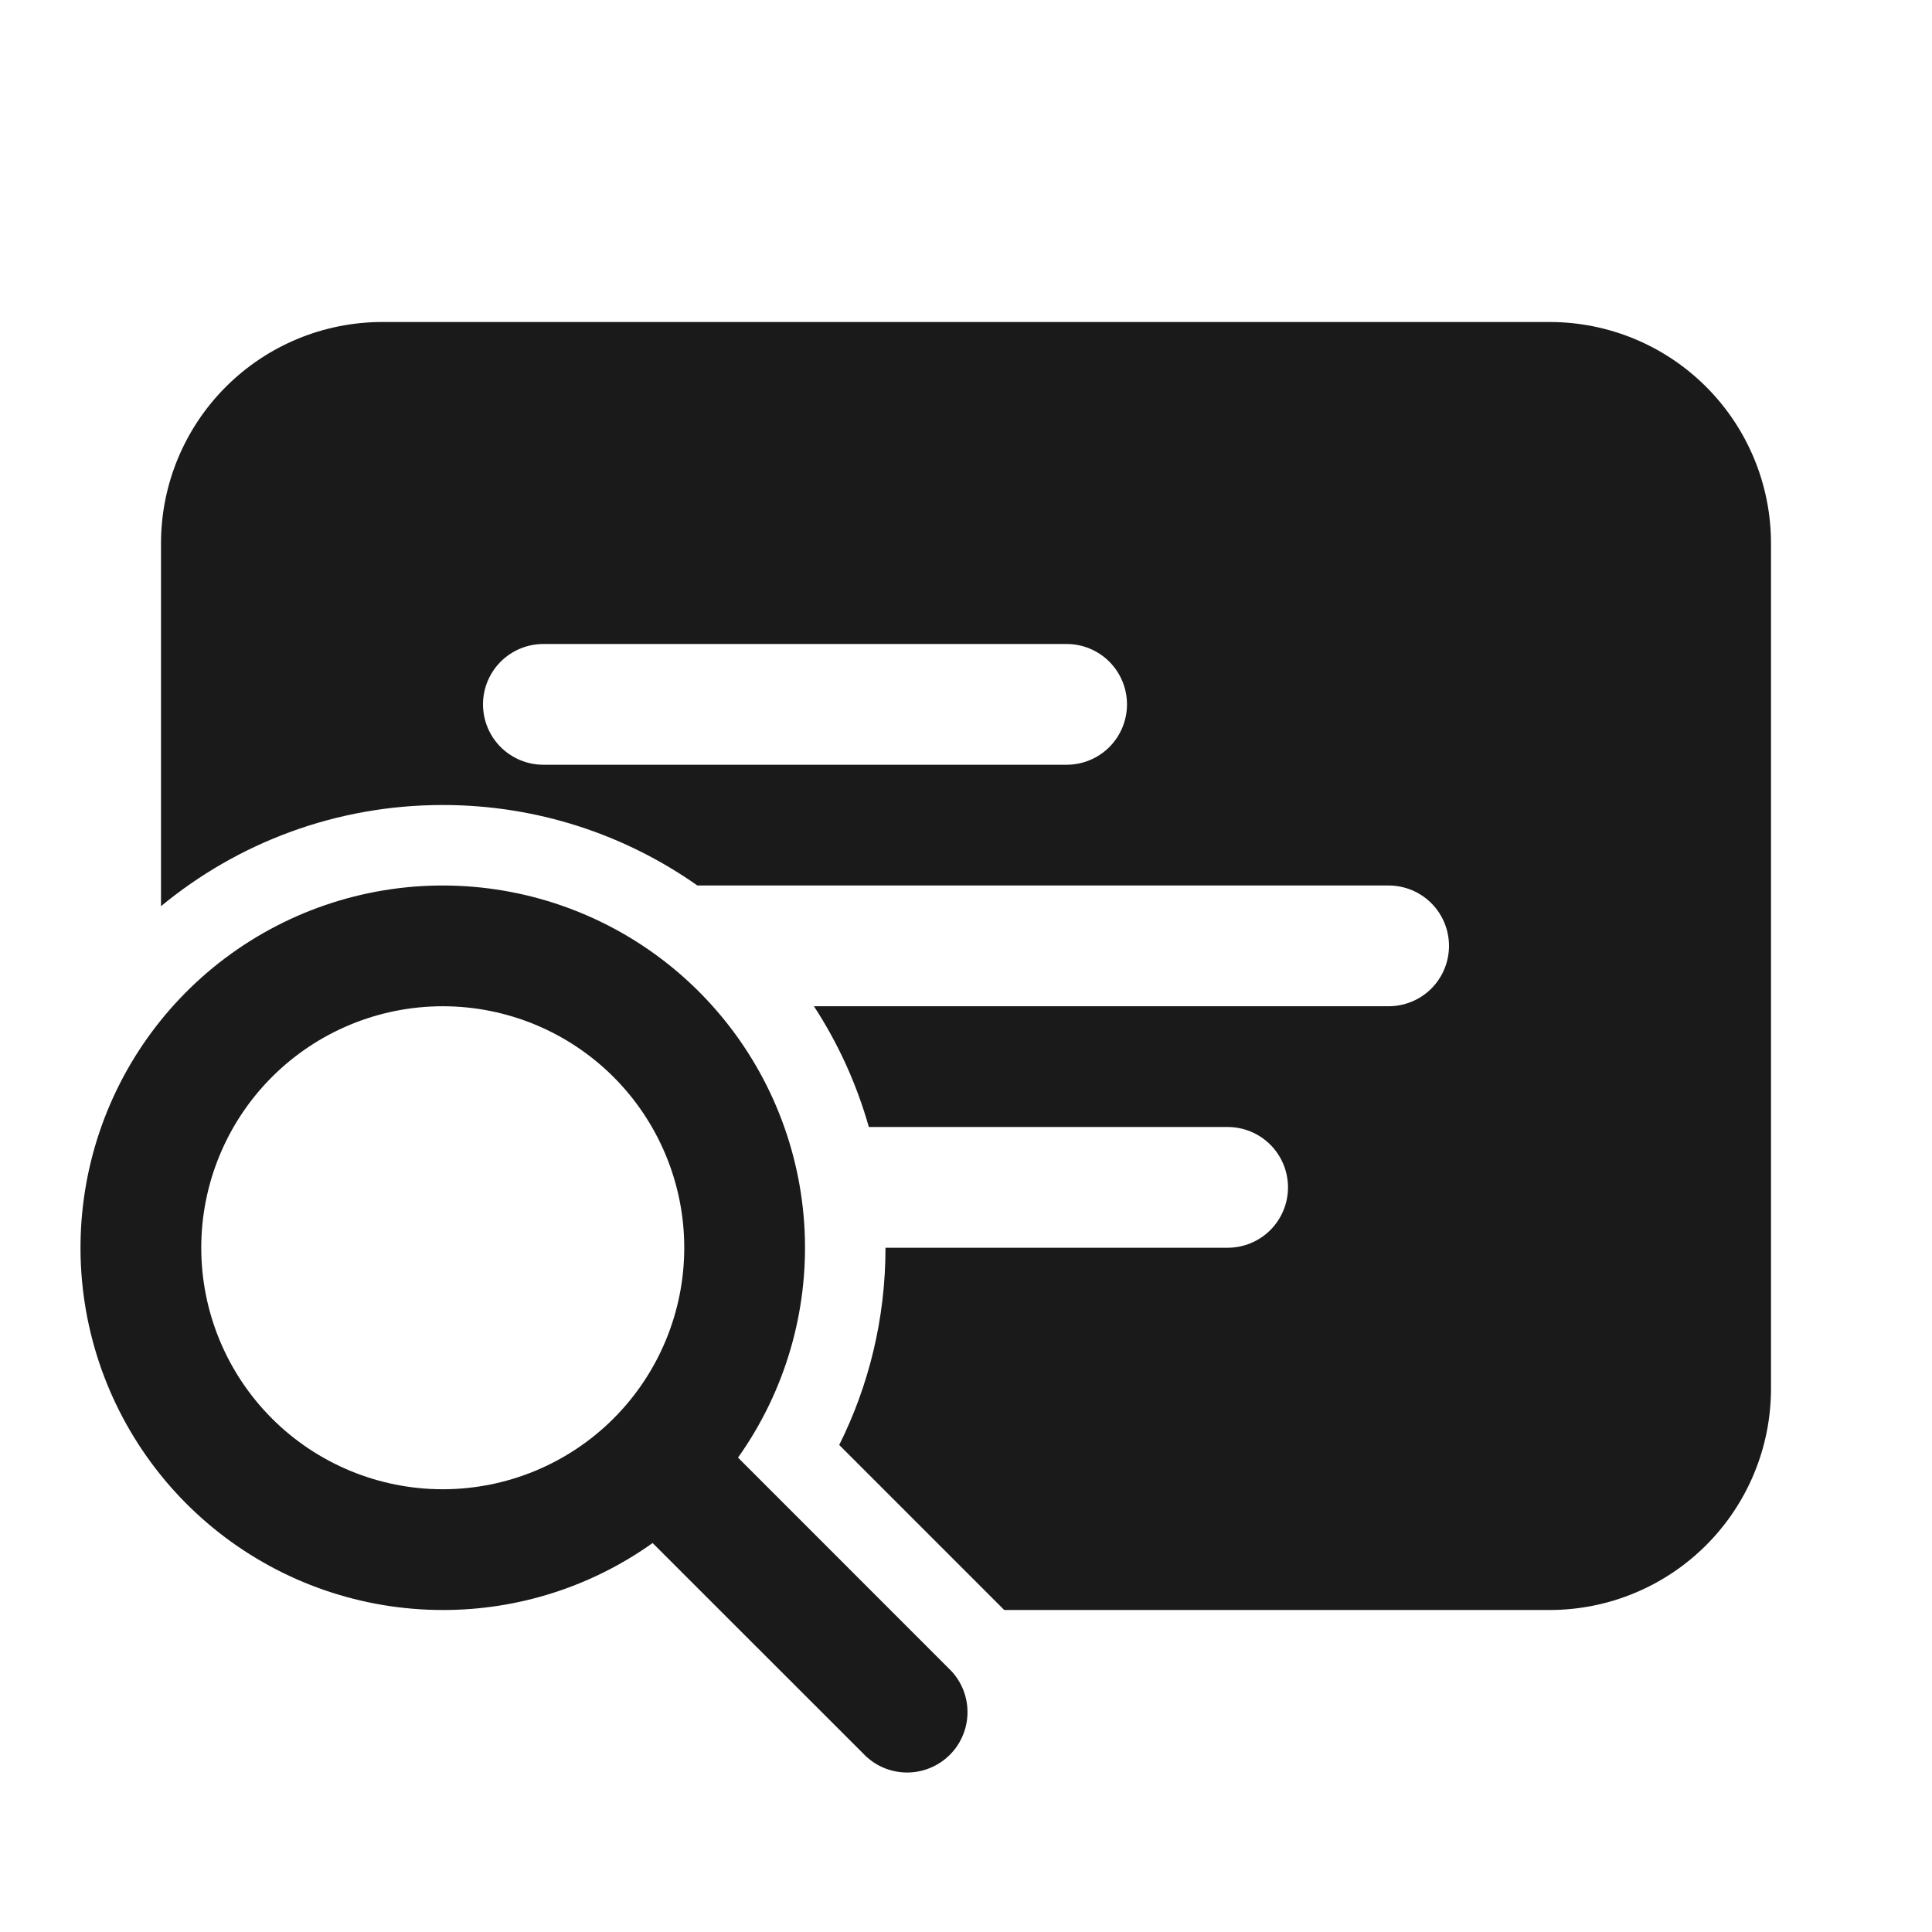 <?xml version="1.0" encoding="UTF-8"?> <svg xmlns="http://www.w3.org/2000/svg" width="48" height="48" viewBox="0 0 48 48" fill="none"><path d="M4 13.5C4 12.041 4.579 10.642 5.611 9.611C6.642 8.579 8.041 8 9.5 8H38.5C39.959 8 41.358 8.579 42.389 9.611C43.42 10.642 44 12.041 44 13.5V34.5C44 35.222 43.858 35.938 43.581 36.605C43.305 37.272 42.9 37.878 42.389 38.389C41.878 38.9 41.272 39.305 40.605 39.581C39.938 39.858 39.222 40 38.5 40H24.95L20.85 35.9C21.586 34.426 22 32.76 22 31H30.5C30.898 31 31.279 30.842 31.561 30.561C31.842 30.279 32 29.898 32 29.5C32 29.102 31.842 28.721 31.561 28.439C31.279 28.158 30.898 28 30.5 28H21.586C21.285 26.937 20.826 25.925 20.222 25H34.5C34.898 25 35.279 24.842 35.561 24.561C35.842 24.279 36 23.898 36 23.5C36 23.102 35.842 22.721 35.561 22.439C35.279 22.158 34.898 22 34.5 22H17.326C15.536 20.74 13.354 20 11 20C8.34 20 5.9 20.944 4 22.514V13.5ZM13.5 16C13.102 16 12.721 16.158 12.439 16.439C12.158 16.721 12 17.102 12 17.5C12 17.898 12.158 18.279 12.439 18.561C12.721 18.842 13.102 19 13.5 19H26.5C26.898 19 27.279 18.842 27.561 18.561C27.842 18.279 28 17.898 28 17.5C28 17.102 27.842 16.721 27.561 16.439C27.279 16.158 26.898 16 26.5 16H13.5Z" fill="#1A1A1A"></path><path d="M11 40C12.869 40.003 14.692 39.421 16.214 38.336L21.44 43.56C21.577 43.707 21.743 43.826 21.927 43.908C22.111 43.99 22.31 44.034 22.511 44.037C22.712 44.041 22.913 44.004 23.099 43.928C23.286 43.853 23.456 43.74 23.598 43.598C23.741 43.456 23.853 43.286 23.928 43.099C24.004 42.912 24.041 42.712 24.037 42.511C24.034 42.31 23.99 42.111 23.908 41.927C23.826 41.743 23.707 41.577 23.56 41.44L18.336 36.214C19.505 34.569 20.087 32.58 19.99 30.565C19.892 28.55 19.12 26.626 17.798 25.102C16.476 23.578 14.68 22.543 12.699 22.162C10.717 21.781 8.666 22.077 6.873 23.002C5.08 23.928 3.65 25.428 2.812 27.264C1.975 29.099 1.778 31.163 2.254 33.124C2.73 35.084 3.851 36.828 5.437 38.075C7.024 39.322 8.983 40 11 40ZM11 37C9.409 37 7.883 36.368 6.757 35.243C5.632 34.117 5 32.591 5 31C5 29.409 5.632 27.883 6.757 26.757C7.883 25.632 9.409 25 11 25C12.591 25 14.117 25.632 15.243 26.757C16.368 27.883 17 29.409 17 31C17 32.591 16.368 34.117 15.243 35.243C14.117 36.368 12.591 37 11 37Z" fill="#1A1A1A"></path></svg> 